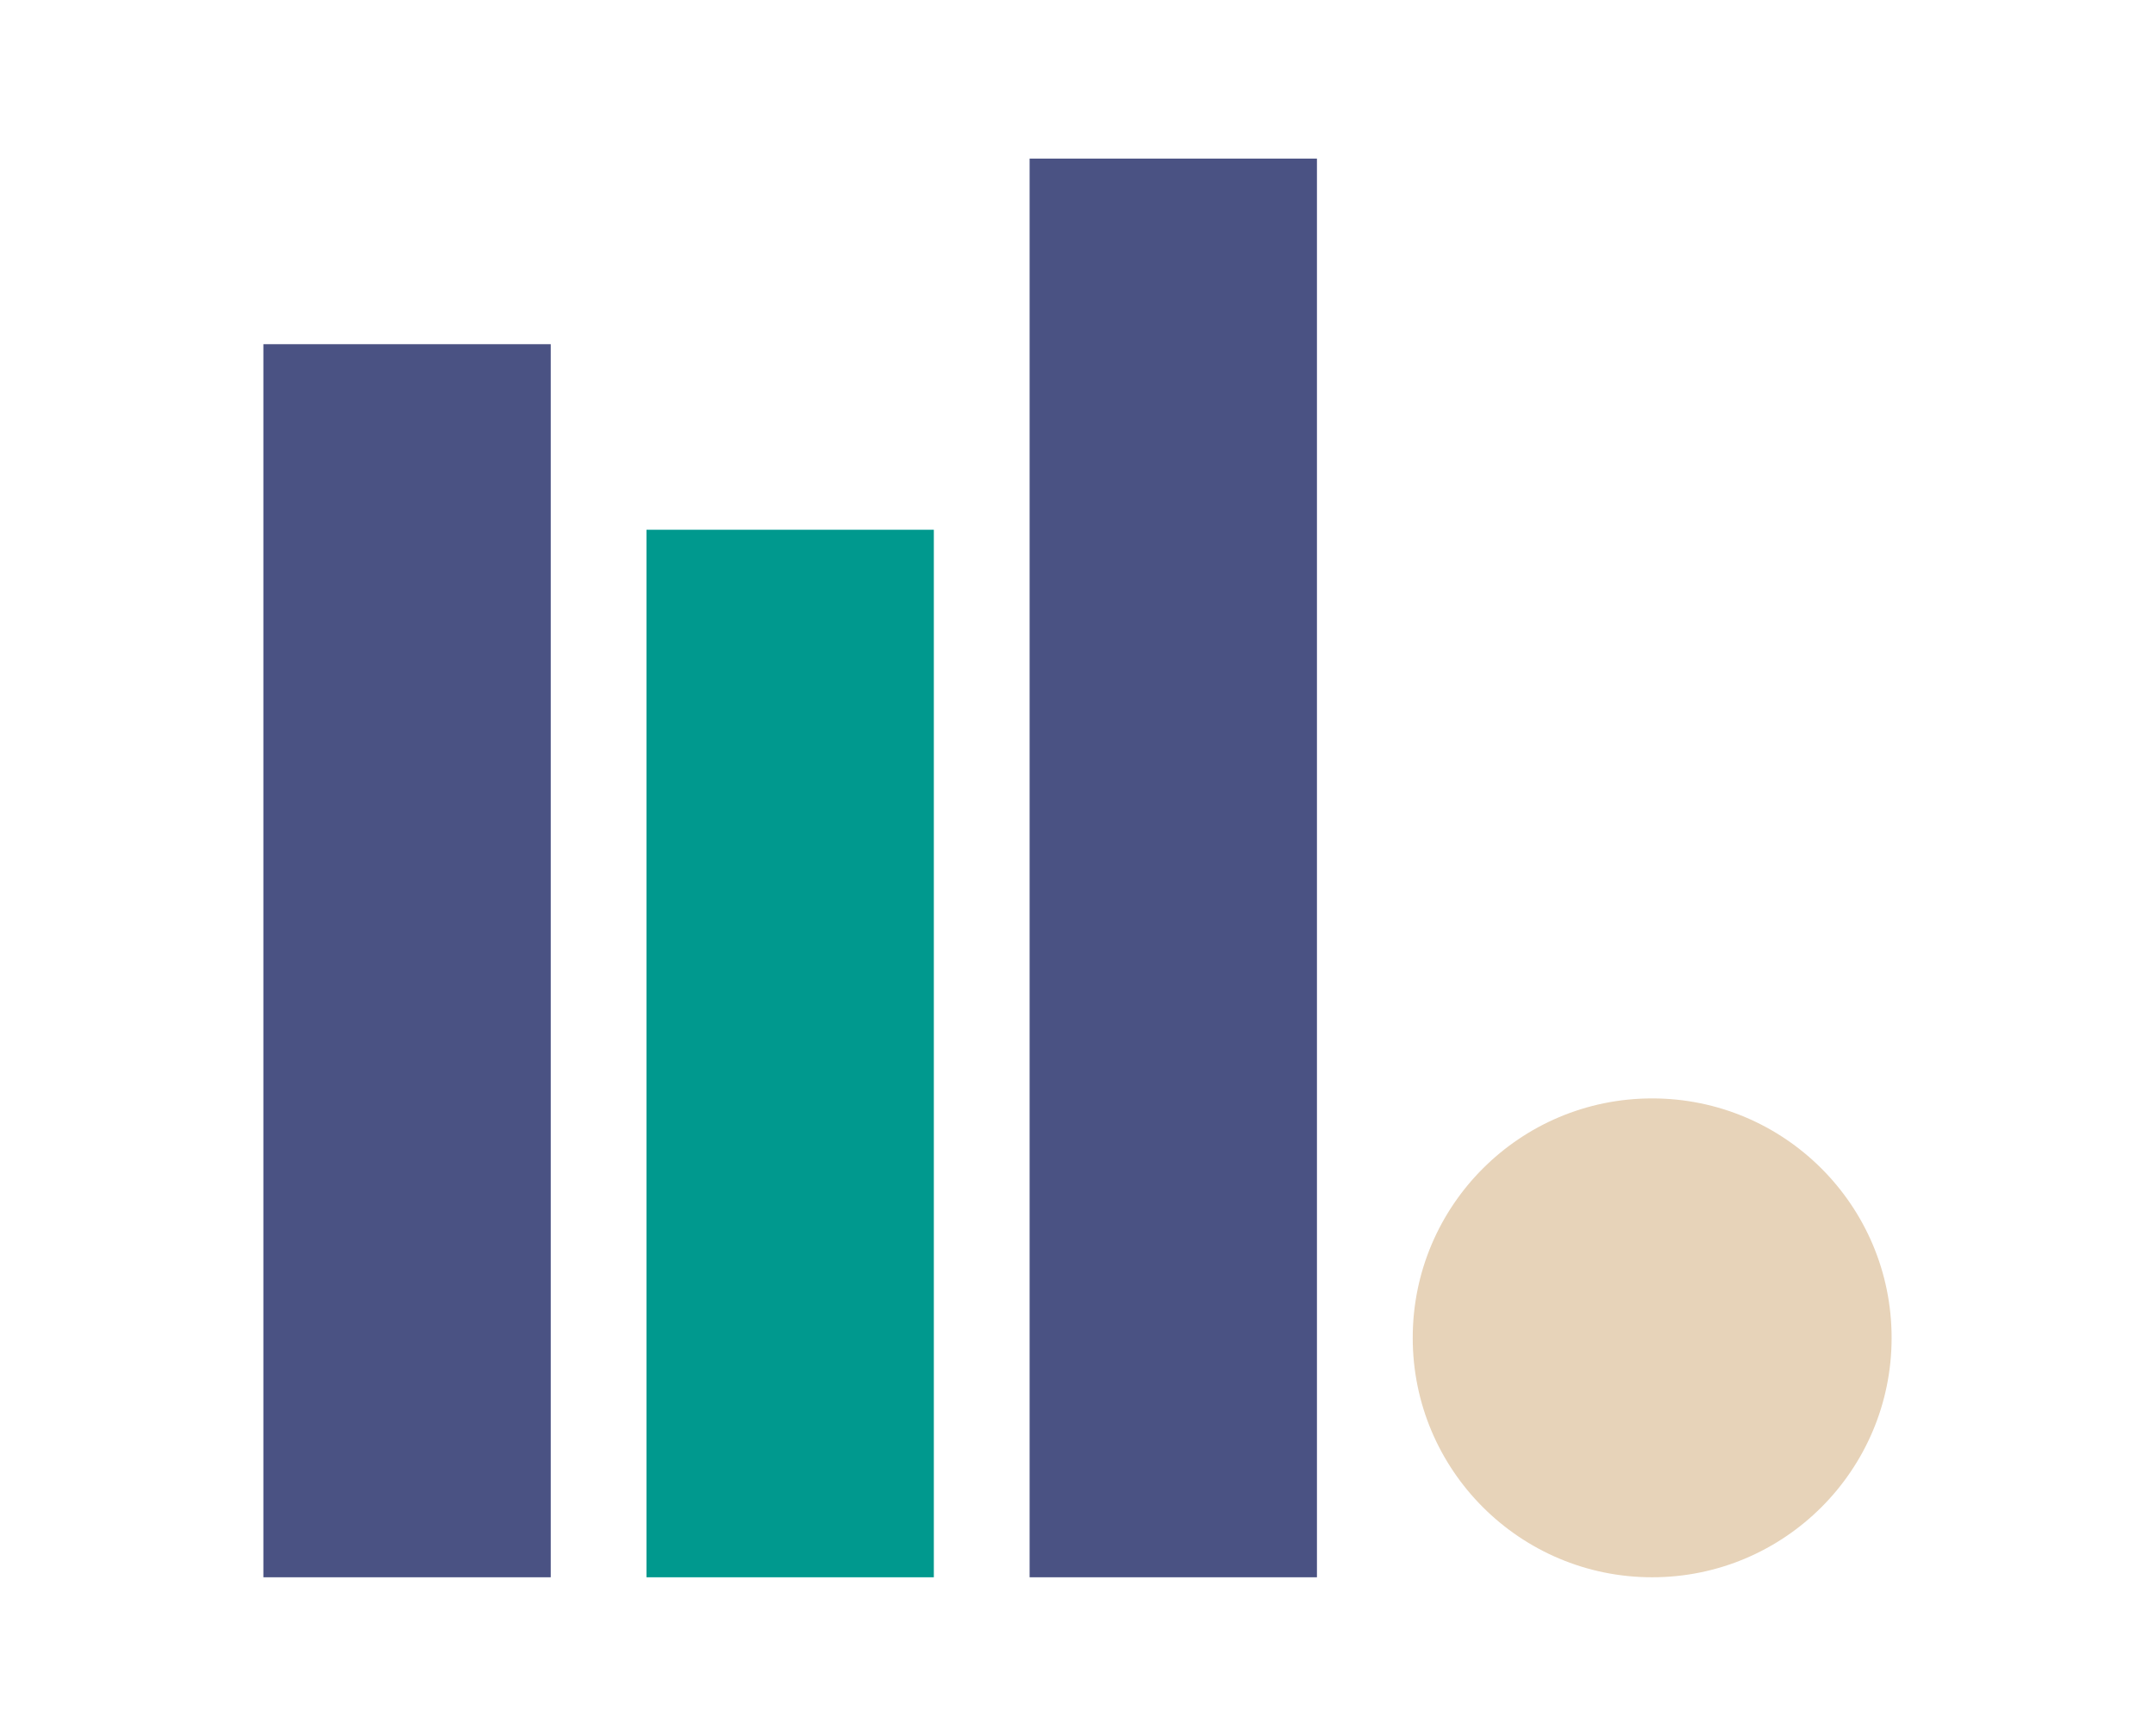 <svg id="Ebene_1" data-name="Ebene 1" xmlns="http://www.w3.org/2000/svg" viewBox="0 0 360 290"><defs><style>.cls-1{fill:#4a5283;}.cls-2{fill:#00998e;}.cls-3{fill:#e7d3b9;}</style></defs><title>illu-03</title><rect class="cls-1" x="44" y="57.5" width="48" height="206"/><rect class="cls-2" x="108" y="88.5" width="48" height="175"/><rect class="cls-1" x="172" y="26.5" width="48" height="237"/><circle class="cls-3" cx="276" cy="223.5" r="40"/></svg>